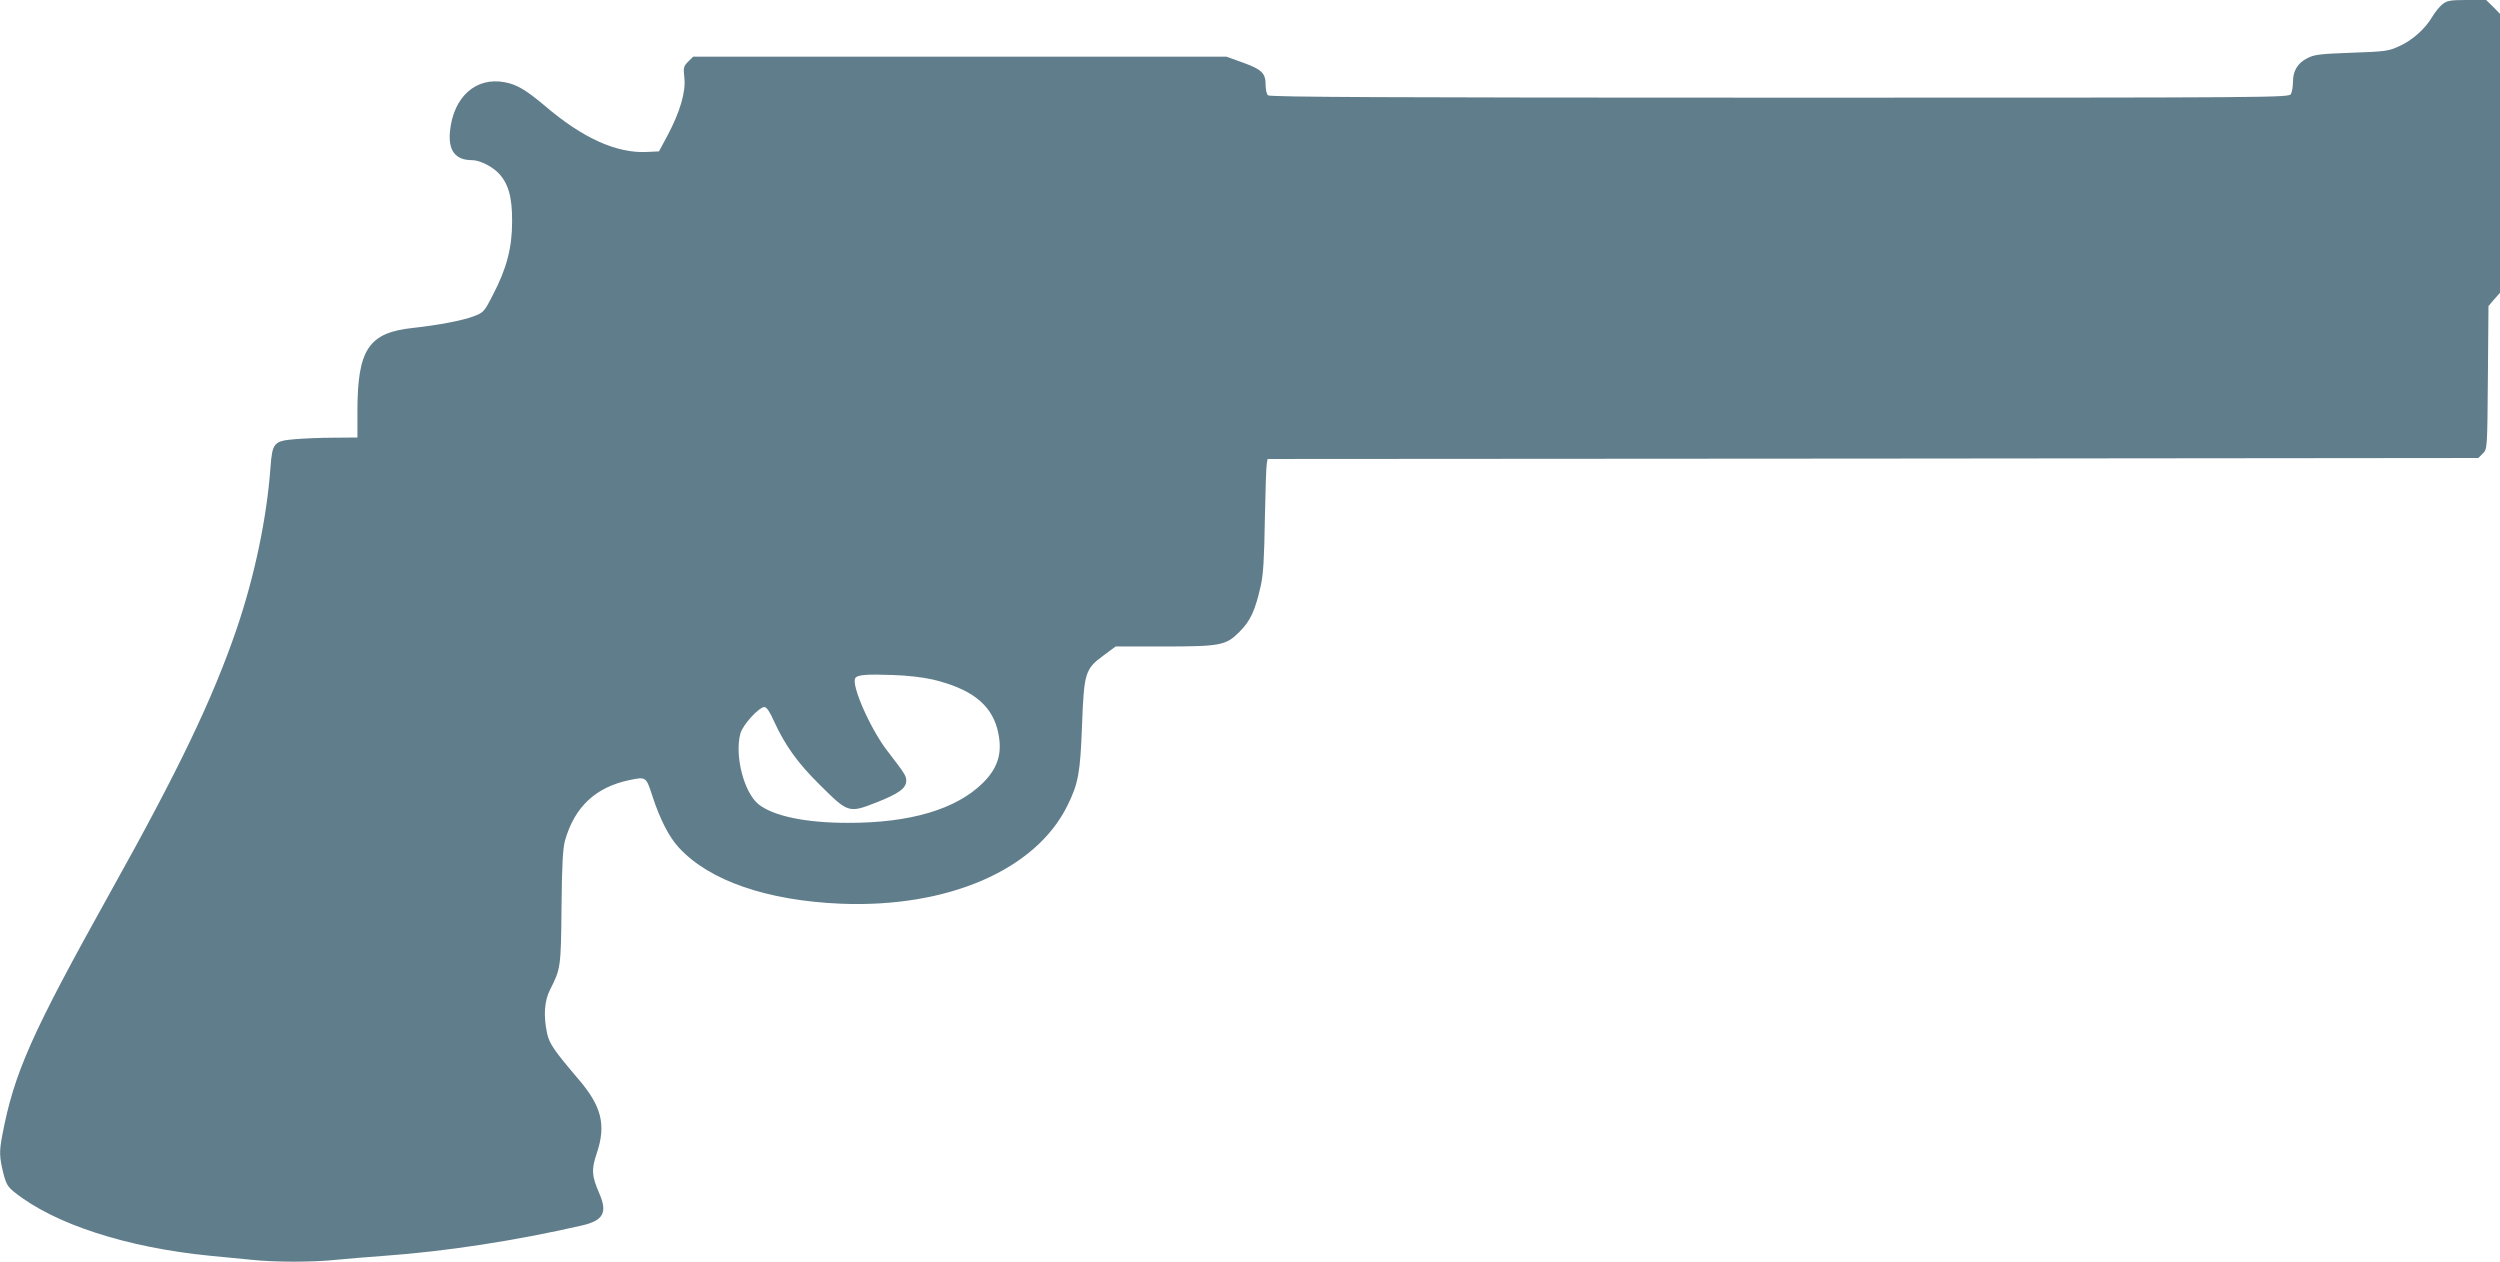 <?xml version="1.0" standalone="no"?>
<!DOCTYPE svg PUBLIC "-//W3C//DTD SVG 20010904//EN"
 "http://www.w3.org/TR/2001/REC-SVG-20010904/DTD/svg10.dtd">
<svg version="1.0" xmlns="http://www.w3.org/2000/svg"
 width="1280pt" height="646pt" viewBox="0 0 1280 646"
 preserveAspectRatio="xMidYMid meet">
<g transform="translate(0,646) scale(0.1,-0.1)"
fill="#607d8b" stroke="none">
<path d="M12506 6439 c-14 -11 -37 -39 -51 -62 -36 -63 -103 -123 -170 -153
-56 -26 -72 -28 -245 -34 -162 -6 -190 -9 -227 -28 -50 -26 -73 -65 -73 -122
0 -23 -5 -50 -10 -61 -11 -19 -50 -19 -2618 -19 -2015 0 -2611 3 -2620 12 -7
7 -12 30 -12 53 0 60 -19 79 -115 114 l-86 31 -1365 0 -1365 0 -26 -26 c-23
-23 -25 -30 -19 -83 8 -72 -23 -176 -87 -296 l-43 -80 -61 -3 c-156 -8 -330
71 -523 236 -95 80 -144 110 -206 121 -147 28 -262 -74 -280 -250 -10 -100 27
-149 113 -149 37 0 95 -28 131 -62 54 -53 75 -125 74 -253 0 -133 -28 -241
-99 -376 -44 -86 -47 -89 -99 -109 -61 -22 -175 -44 -310 -59 -227 -24 -284
-110 -284 -428 l0 -133 -122 -1 c-68 0 -158 -4 -202 -8 -103 -9 -112 -19 -121
-143 -19 -260 -81 -557 -174 -830 -123 -358 -293 -714 -647 -1348 -405 -727
-492 -923 -553 -1246 -15 -80 -14 -107 5 -187 15 -59 23 -73 58 -101 205 -164
576 -284 1006 -326 63 -6 156 -15 207 -20 117 -13 319 -13 436 0 51 5 160 14
242 20 322 23 675 78 1012 155 111 25 134 65 93 161 -41 94 -43 125 -14 211
48 144 24 239 -93 376 -126 148 -151 184 -162 237 -19 89 -14 165 15 222 55
109 56 114 59 423 2 221 7 303 18 342 49 172 157 273 330 309 85 18 85 17 117
-81 39 -120 86 -212 137 -266 156 -169 451 -270 828 -286 548 -22 998 173
1160 502 56 113 66 167 75 412 10 269 16 288 110 357 l62 46 239 0 c298 0 325
5 394 74 57 56 82 111 110 237 13 55 18 141 21 339 3 146 7 275 10 287 l4 23
3100 2 3099 3 23 23 c23 23 23 23 26 389 l3 366 29 34 30 34 0 714 0 714 -35
36 -36 35 -98 0 c-84 0 -102 -3 -125 -21z m-7731 -3458 c195 -47 296 -124 331
-252 30 -115 8 -197 -74 -278 -137 -135 -373 -205 -692 -204 -213 0 -378 34
-455 94 -76 60 -125 251 -94 364 12 44 95 135 123 135 11 0 28 -25 50 -75 57
-124 122 -214 236 -326 142 -141 146 -143 286 -88 115 45 154 73 154 112 0 25
-8 37 -98 154 -85 110 -185 336 -163 371 10 17 58 21 191 16 75 -2 157 -12
205 -23z"/>
</g>
</svg>

